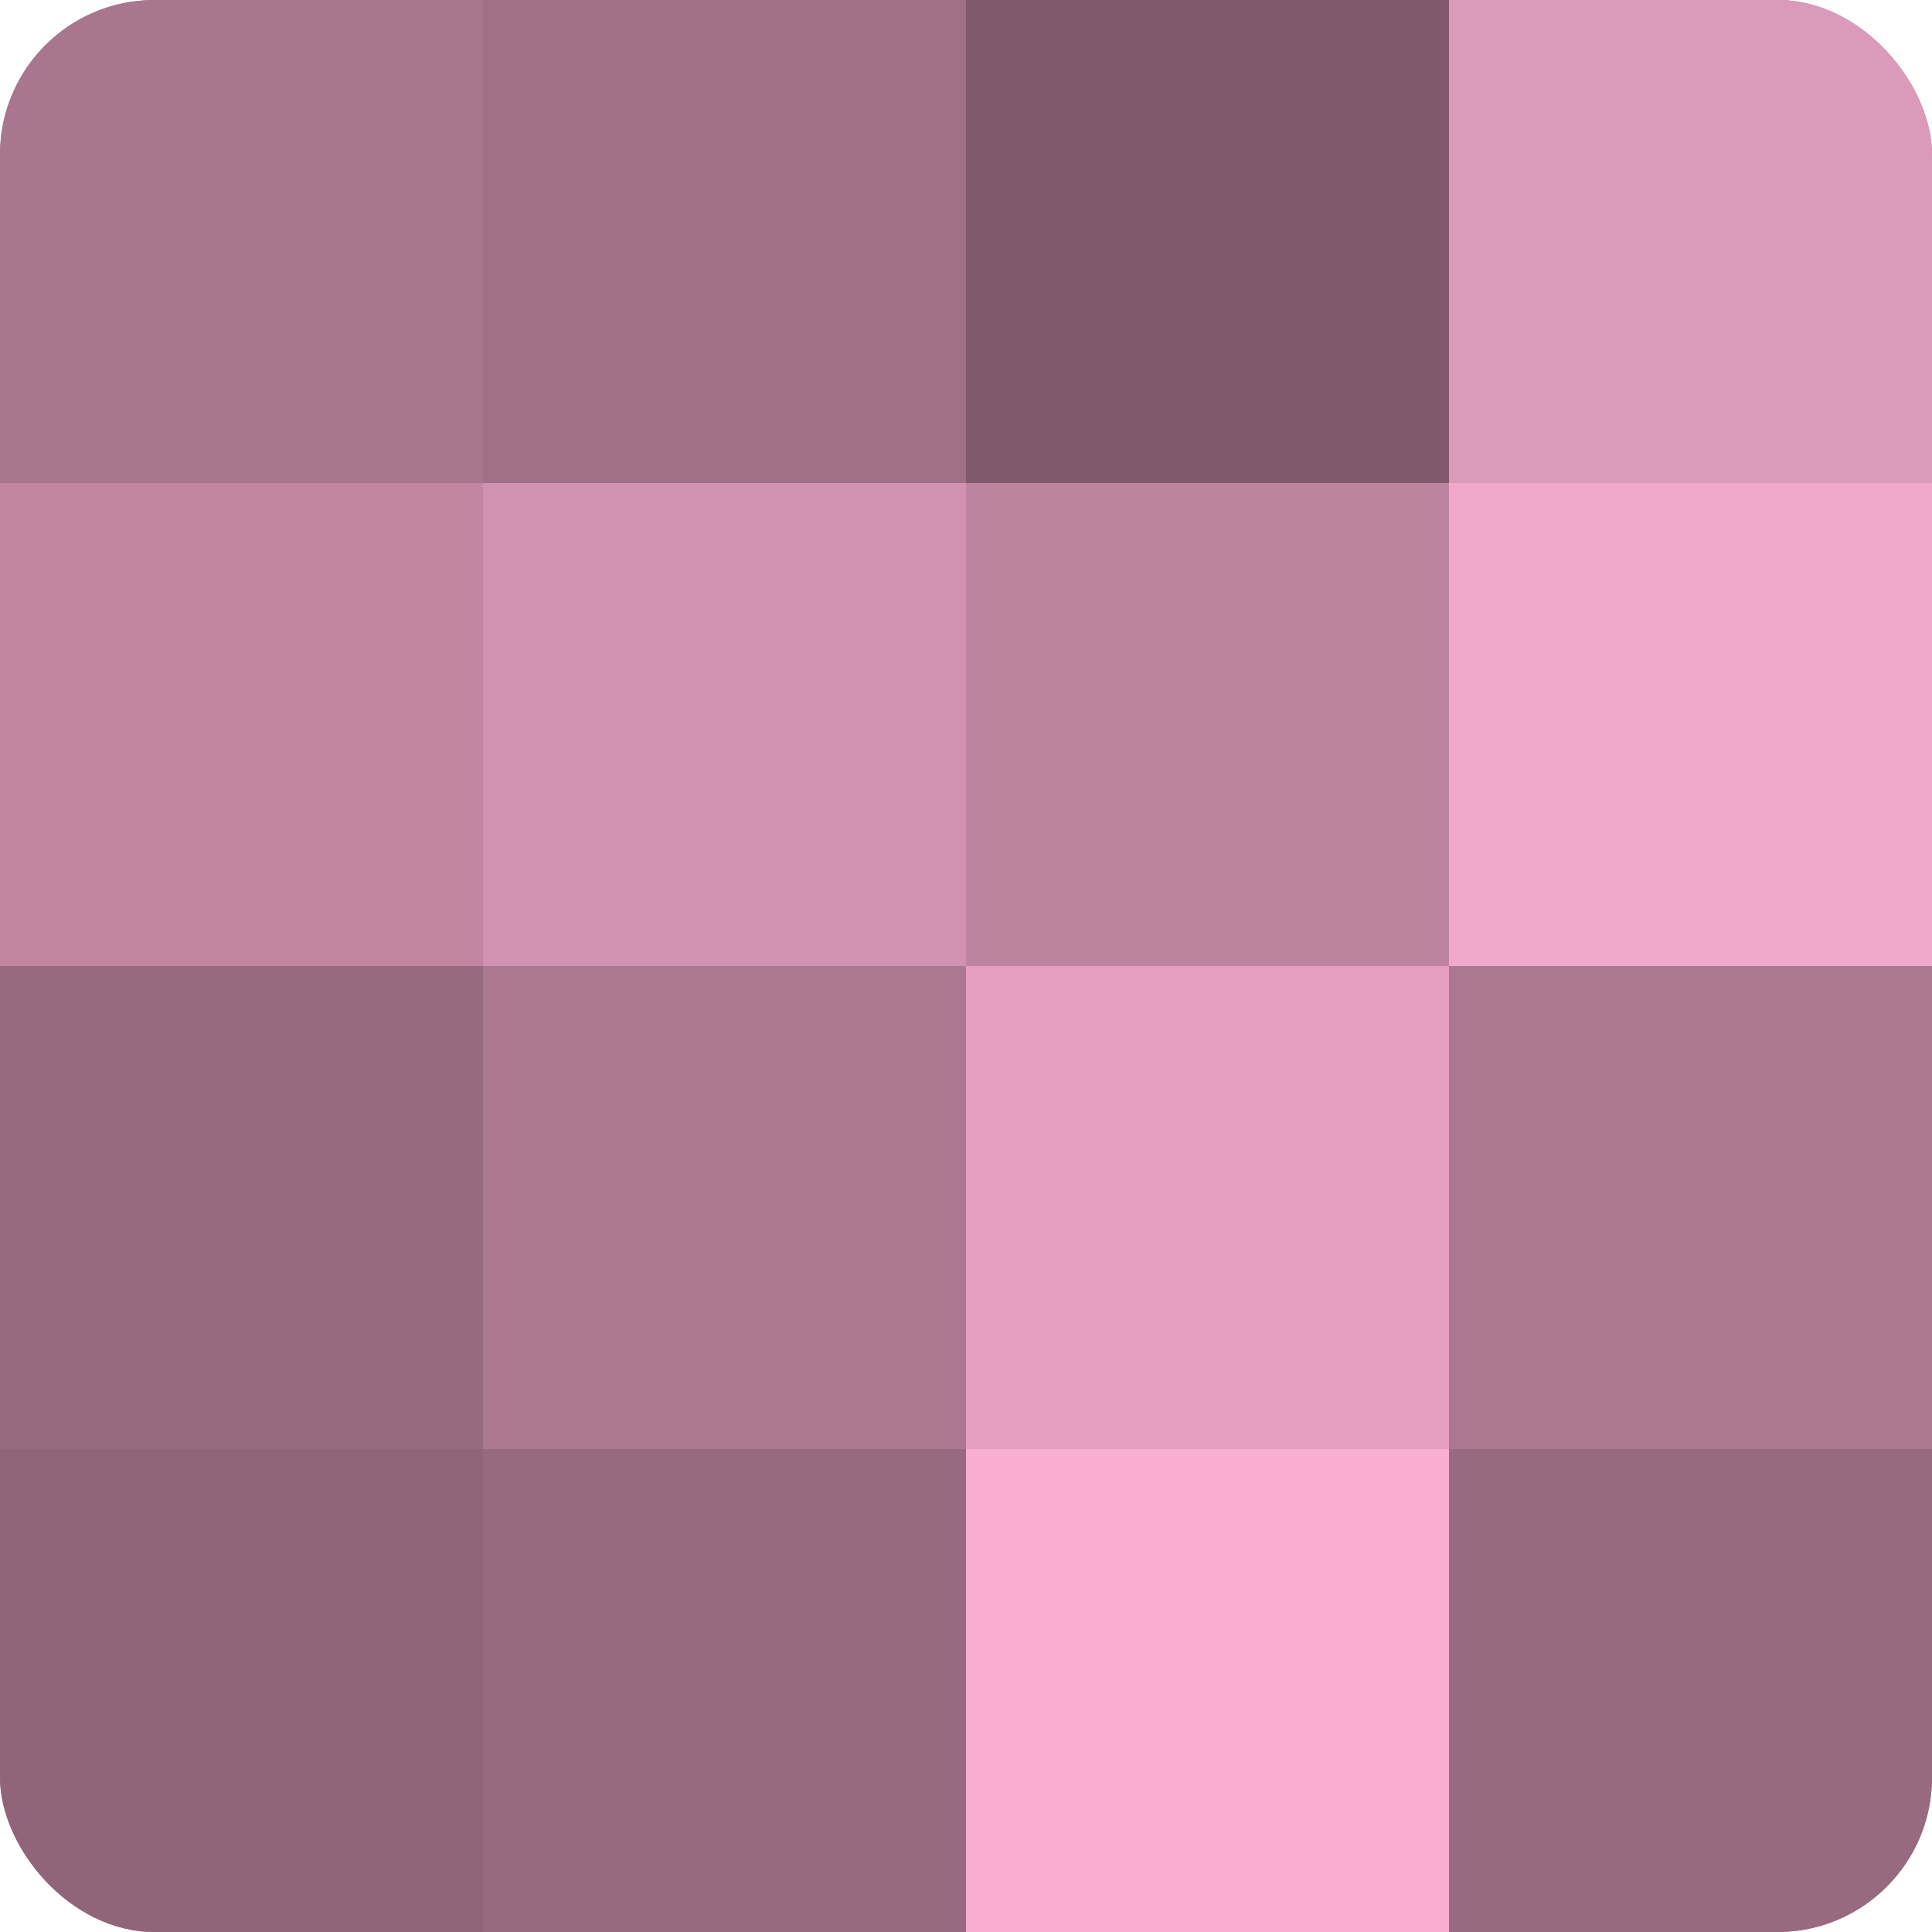 <?xml version="1.0" encoding="UTF-8"?>
<svg xmlns="http://www.w3.org/2000/svg" width="60" height="60" viewBox="0 0 100 100" preserveAspectRatio="xMidYMid meet"><defs><clipPath id="c" width="100" height="100"><rect width="100" height="100" rx="8" ry="8"/></clipPath></defs><g clip-path="url(#c)"><rect width="100" height="100" fill="#a07087"/><rect width="25" height="25" fill="#a8768e"/><rect y="25" width="25" height="25" fill="#c086a2"/><rect y="50" width="25" height="25" fill="#986a80"/><rect y="75" width="25" height="25" fill="#90657a"/><rect x="25" width="25" height="25" fill="#a07087"/><rect x="25" y="25" width="25" height="25" fill="#d092b0"/><rect x="25" y="50" width="25" height="25" fill="#ac7891"/><rect x="25" y="75" width="25" height="25" fill="#986a80"/><rect x="50" width="25" height="25" fill="#805a6c"/><rect x="50" y="25" width="25" height="25" fill="#bc849f"/><rect x="50" y="50" width="25" height="25" fill="#e49fc0"/><rect x="50" y="75" width="25" height="25" fill="#f8add1"/><rect x="75" width="25" height="25" fill="#dc9aba"/><rect x="75" y="25" width="25" height="25" fill="#f0a8cb"/><rect x="75" y="50" width="25" height="25" fill="#ac7891"/><rect x="75" y="75" width="25" height="25" fill="#986a80"/></g></svg>
